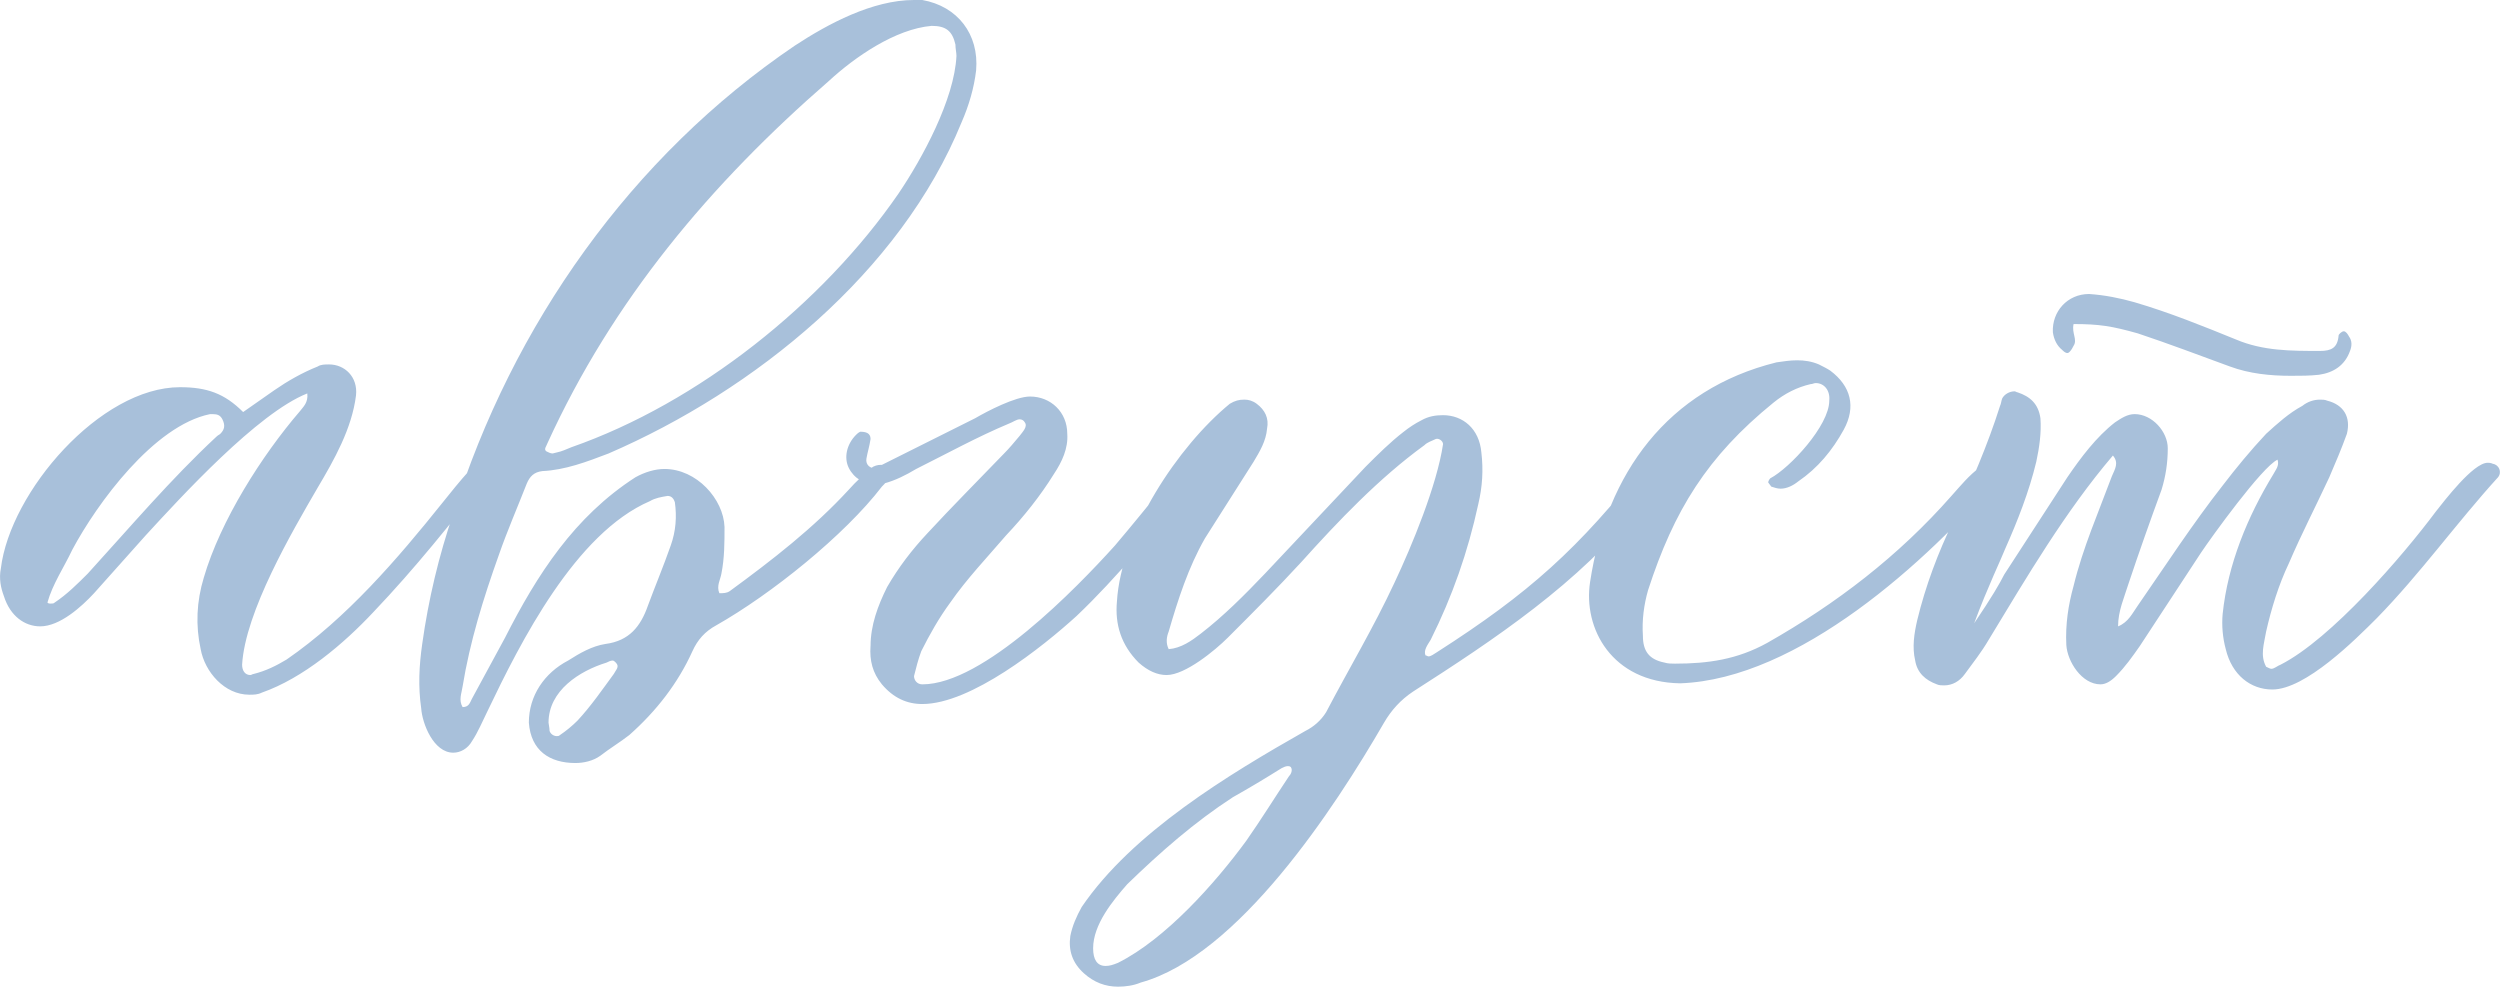 <?xml version="1.0" encoding="UTF-8"?> <svg xmlns="http://www.w3.org/2000/svg" viewBox="0 0 397.00 156.69" data-guides="{&quot;vertical&quot;:[],&quot;horizontal&quot;:[]}"><path fill="#a8c0da" stroke="none" fill-opacity="1" stroke-width="1" stroke-opacity="1" clip-rule="evenodd" text-rendering="geometricprecision" class="fil0" id="tSvg185baf47a89" title="Path 68" d="M48.8 62.476C48.964 63.955 48.142 64.613 47.65 65.272C41.566 72.341 34.991 82.699 32.359 91.742C31.209 95.524 31.045 99.306 31.867 103.086C32.526 106.704 35.649 110.32 39.595 110.32C40.252 110.32 40.91 110.32 41.569 109.992C48.146 107.691 54.558 102.263 59.326 97.167C65.904 90.261 71.821 82.863 77.576 75.465C77.74 75.246 77.904 75.026 78.068 74.807C78.068 74.148 77.576 72.998 76.754 72.998C76.754 72.998 76.59 72.998 76.426 73.162C75.767 73.49 74.947 74.148 74.453 74.807C72.974 76.452 71.657 78.094 70.342 79.739C63.108 88.782 55.052 98.153 45.515 104.731C43.872 105.718 42.227 106.54 40.254 107.032C40.09 107.032 39.926 107.196 39.762 107.196C38.939 107.196 38.447 106.538 38.447 105.551C38.939 97.167 46.339 84.506 50.45 77.436C53.081 72.998 55.874 68.065 56.533 62.804C56.861 59.844 54.724 57.871 52.259 57.871C51.6 57.871 50.944 57.871 50.45 58.199C47.984 59.186 45.681 60.501 43.544 61.981C41.9 63.132 40.255 64.283 38.611 65.433C35.651 62.474 32.856 61.487 28.581 61.487C15.923 61.487 1.617 78.092 0.138 90.259C-0.19 91.904 0.138 93.382 0.63 94.697C1.617 97.821 3.918 99.466 6.385 99.466C9.509 99.466 12.961 96.342 14.934 94.205C17.674 91.136 20.414 88.067 23.154 84.998C28.746 78.915 40.912 65.597 48.8 62.476ZM7.532 95.688C8.354 92.728 10.163 90.099 11.478 87.303C15.424 79.906 24.467 67.575 33.344 65.766C33.508 65.766 33.672 65.766 33.836 65.766C34.494 65.766 34.986 65.93 35.315 66.588C35.807 67.575 35.643 68.233 34.986 68.889C34.822 69.054 34.658 69.054 34.328 69.382C27.094 76.123 20.683 83.686 13.941 91.084C12.296 92.726 10.653 94.371 8.68 95.686C8.516 95.85 8.352 95.85 8.022 95.85C7.858 95.85 7.694 95.85 7.532 95.688ZM73.462 112.293C72.803 111.142 73.297 110.156 73.462 109.005C74.612 101.935 76.749 95.03 79.217 88.126C80.531 84.344 82.176 80.562 83.655 76.782C84.147 75.631 84.806 74.973 86.12 74.809C89.736 74.645 93.19 73.33 96.642 72.013C119.825 61.984 143.007 43.242 152.707 19.401C153.857 16.769 154.68 13.976 155.008 11.18C155.5 5.425 152.048 0.987 146.459 0C146.021 0 145.583 0 145.144 0C138.567 0 131.499 3.782 126.236 7.234C100.26 24.825 81.352 51.626 71.981 81.548C69.679 88.29 68.034 95.194 67.048 102.263C66.556 105.715 66.389 109.005 66.884 112.457C67.048 114.922 68.857 119.527 71.981 119.527C73.131 119.527 74.282 118.871 74.94 117.718C75.927 116.239 76.583 114.594 77.406 112.949C82.666 101.933 91.381 84.67 103.22 79.573C104.042 79.081 105.029 78.917 106.015 78.751C106.674 78.751 107.002 79.243 107.166 79.737C107.494 82.038 107.33 84.342 106.507 86.643C105.357 89.931 104.042 93.054 102.889 96.178C101.739 99.466 99.93 101.769 96.148 102.261C94.01 102.59 92.037 103.74 90.228 104.891C86.446 106.864 83.981 110.482 83.981 114.756C84.309 119.194 87.269 121.168 91.379 121.168C92.694 121.168 94.175 120.839 95.325 120.017C96.804 118.866 98.449 117.88 99.928 116.729C104.202 112.947 107.656 108.509 109.957 103.412C110.779 101.603 111.93 100.288 113.739 99.302C122.454 94.369 134.126 84.998 140.046 77.27C140.538 76.778 141.032 76.283 141.196 75.625C141.36 75.461 141.36 74.802 141.196 74.474C140.868 73.816 140.538 73.816 139.881 73.816C139.389 73.816 138.731 73.98 138.403 74.308C137.252 75.294 135.938 76.445 134.787 77.76C129.196 83.843 122.62 88.94 115.879 93.873C115.386 94.201 114.892 94.201 114.234 94.201C113.741 93.05 114.398 92.063 114.562 91.077C115.054 88.612 115.054 86.144 115.054 83.679C114.89 79.241 110.615 74.472 105.519 74.472C104.04 74.472 102.395 74.964 100.914 75.787C91.213 82.034 85.296 91.241 80.199 101.27C78.445 104.504 76.692 107.738 74.938 110.972C74.61 111.63 74.446 112.287 73.459 112.287C73.46 112.289 73.461 112.291 73.462 112.293ZM151.886 8.877C151.558 15.783 146.461 25.154 142.679 30.742C130.677 48.17 110.948 63.955 90.725 71.025C89.903 71.353 89.246 71.681 88.424 71.847C88.204 71.902 87.985 71.956 87.765 72.011C87.437 72.011 87.109 71.847 86.779 71.683C86.287 71.355 86.779 70.86 86.943 70.368C97.3 47.68 112.755 29.266 131.663 12.823C135.773 9.041 142.185 4.602 147.94 4.108C150.241 4.108 151.228 4.931 151.722 7.068C151.722 7.726 151.886 8.382 151.886 8.877ZM87.107 114.758C87.107 109.662 92.04 106.538 96.314 105.223C96.642 105.059 96.97 104.895 97.3 104.895C97.465 104.895 97.629 105.059 97.793 105.223C98.449 105.879 97.793 106.374 97.465 107.032C95.656 109.498 93.849 112.129 91.709 114.43C90.887 115.253 89.9 116.073 88.914 116.731C88.75 116.895 88.586 116.895 88.422 116.895C87.929 116.895 87.435 116.567 87.271 116.073C87.271 115.581 87.107 114.922 87.107 114.758ZM138.239 102.592C138.075 104.893 138.567 106.866 140.048 108.675C141.857 110.812 143.994 111.799 146.459 111.799C154.187 111.799 165.532 102.756 170.956 97.823C177.534 91.576 183.123 84.506 189.042 77.764C189.701 76.942 190.193 76.119 190.687 75.299C191.015 74.64 190.523 73.984 189.865 73.654C189.537 73.49 189.206 73.49 188.878 73.49C188.55 73.49 188.22 73.49 187.892 73.818C187.069 74.64 186.083 75.627 185.427 76.449C182.631 79.901 179.835 83.355 177.042 86.643C170.959 93.385 156.163 108.675 146.461 108.675C145.639 108.675 145.147 108.016 145.147 107.36C145.475 106.046 145.805 104.731 146.297 103.414C147.612 100.785 149.093 98.153 150.902 95.686C153.531 91.904 156.821 88.452 159.781 85C162.576 82.04 165.206 78.753 167.345 75.299C168.66 73.326 169.646 71.189 169.482 68.887C169.482 65.436 166.853 62.968 163.563 62.968C161.262 62.968 156.821 65.269 154.848 66.42C149.587 69.051 144.326 71.681 139.065 74.312C138.243 74.476 137.421 73.82 137.587 72.834C137.751 71.847 138.079 70.86 138.245 69.71C138.245 68.723 137.423 68.559 136.6 68.559C136.272 68.723 136.108 68.887 135.942 69.051C134.463 70.53 133.969 72.667 134.791 74.312C135.614 75.957 137.256 76.944 139.23 76.944C139.558 76.944 140.052 76.944 140.38 76.78C142.189 76.287 143.832 75.465 145.477 74.478C150.41 72.013 155.178 69.382 160.273 67.245C160.765 67.081 161.423 66.586 161.918 66.586C162.246 66.586 162.576 66.75 162.74 67.078C163.232 67.737 162.412 68.557 161.918 69.216C161.095 70.202 160.273 71.189 159.453 72.011C155.342 76.285 151.232 80.395 147.286 84.67C144.821 87.299 142.681 90.095 140.875 93.218C139.396 96.178 138.245 99.302 138.245 102.59C138.245 102.59 138.245 102.59 138.239 102.592ZM172.107 154.546C173.75 156.025 175.559 156.683 177.532 156.683C178.683 156.683 179.997 156.519 181.15 156.027C196.604 151.752 211.895 128.406 219.787 114.758C220.938 112.785 222.416 111.142 224.389 109.826C237.214 101.605 250.86 92.562 260.397 80.395C261.548 78.751 262.698 76.944 263.685 75.299C264.177 74.64 263.849 73.82 263.357 73.49C263.029 73.162 262.698 73.162 262.37 73.162C262.042 73.162 261.712 73.162 261.384 73.49C250.696 87.135 242.806 94.205 228.172 103.578C227.679 103.906 227.185 104.237 226.857 104.237C226.693 104.237 226.529 104.073 226.365 104.073C226.037 103.25 226.693 102.428 227.187 101.607C230.639 94.701 233.106 87.632 234.749 80.07C235.408 77.274 235.572 74.645 235.241 71.849C234.913 68.067 232.282 65.93 229.158 65.93C228.007 65.93 226.857 66.094 225.706 66.752C224.72 67.245 223.733 67.903 222.911 68.561C220.774 70.204 218.8 72.177 216.827 74.15C211.511 79.796 206.195 85.441 200.879 91.086C197.591 94.537 194.301 97.827 190.685 100.621C189.206 101.771 187.561 102.922 185.588 103.086C185.096 102.1 185.26 101.113 185.588 100.29C187.067 95.194 188.712 90.097 191.344 85.492C193.92 81.437 196.496 77.381 199.072 73.326C200.058 71.681 201.045 70.038 201.209 68.065C201.537 66.42 200.881 65.105 199.564 64.119C198.908 63.627 198.249 63.46 197.591 63.46C196.768 63.46 196.112 63.624 195.29 64.119C187.069 70.86 178.026 84.506 177.368 95.522C177.04 99.138 178.024 102.428 180.82 105.223C182.298 106.538 183.779 107.196 185.258 107.196C188.218 107.196 192.986 103.25 194.959 101.277C198.906 97.331 202.852 93.385 206.632 89.274C212.551 82.699 218.962 75.957 226.196 70.696C226.688 70.204 227.347 70.04 228.005 69.71C228.498 69.546 229.156 70.038 229.156 70.532C228.169 77.108 224.223 86.645 221.428 92.564C218.14 99.634 214.194 106.21 210.578 113.115C209.755 114.43 208.605 115.417 207.29 116.075C195.123 122.981 179.833 132.188 171.777 144.026C170.954 145.505 170.298 146.986 169.968 148.631C169.64 150.932 170.296 152.905 172.107 154.546ZM179.013 140.406C184.274 135.309 189.701 130.541 195.784 126.595C198.416 125.116 200.881 123.635 203.512 121.99C203.84 121.826 204.171 121.662 204.499 121.662C204.663 121.662 204.827 121.662 204.991 121.826C205.319 122.318 204.991 122.977 204.663 123.305C202.362 126.757 200.225 130.21 197.921 133.498C192.988 140.24 185.096 149.117 177.534 152.899C176.712 153.227 176.22 153.391 175.561 153.391C174.246 153.391 173.588 152.404 173.588 150.595C173.588 146.813 176.712 143.031 179.013 140.406ZM266.808 108.511C285.553 107.853 306.104 89.11 317.448 75.793C317.776 75.301 318.107 74.971 317.776 74.314C317.448 73.986 316.954 73.656 316.462 73.492C315.639 73.492 314.983 73.656 314.488 74.148C312.68 75.463 311.365 77.108 309.886 78.753C301.502 88.288 291.636 95.852 280.62 102.1C275.851 104.731 271.249 105.387 265.988 105.387C265.496 105.387 264.838 105.387 264.343 105.223C261.878 104.731 260.892 103.414 260.892 100.949C260.727 98.484 261.055 96.016 261.714 93.715C265.824 81.056 271.085 72.505 281.609 63.957C283.418 62.478 285.391 61.492 287.528 60.997C287.856 60.997 288.02 60.833 288.351 60.833C289.665 60.833 290.652 61.984 290.488 63.629C290.488 67.575 284.24 74.314 281.117 75.959C280.953 76.123 280.789 76.452 280.789 76.616C280.953 76.835 281.117 77.055 281.281 77.274C281.773 77.438 282.267 77.602 282.76 77.602C283.746 77.602 284.733 77.11 285.555 76.452C288.679 74.314 290.98 71.519 292.789 68.231C294.762 64.613 293.94 61.325 290.652 58.86C290.16 58.532 289.501 58.202 288.843 57.873C287.692 57.381 286.542 57.215 285.391 57.215C284.24 57.215 283.254 57.379 282.103 57.543C264.84 61.818 255.138 75.135 252.509 92.398C251.358 99.796 255.961 108.347 266.808 108.511ZM325.997 52.775C326.161 53.925 326.653 54.912 327.475 55.57C327.639 55.734 327.968 56.062 328.298 56.062C328.298 56.062 328.462 56.062 328.626 55.898C328.954 55.57 329.118 55.24 329.284 54.912C329.943 53.925 328.956 52.939 329.284 51.46C333.395 51.46 335.368 51.788 339.478 52.939C344.411 54.584 349.179 56.39 354.11 58.199C357.234 59.35 360.521 59.678 363.811 59.678C365.29 59.678 366.771 59.678 368.25 59.514C370.551 59.186 372.36 58.035 373.182 55.732C373.51 54.91 373.51 54.089 373.018 53.431C372.854 53.103 372.526 52.608 372.196 52.608C371.868 52.608 371.373 53.1 371.373 53.264C371.209 55.238 370.223 55.73 368.414 55.73C363.809 55.73 359.371 55.73 355.096 53.921C349.836 51.784 344.575 49.647 338.984 48.002C336.682 47.343 334.215 46.851 331.75 46.687C328.298 46.687 325.83 49.482 325.995 52.77C325.995 52.772 325.996 52.773 325.997 52.775ZM304.129 104.893C304.457 106.866 305.774 108.016 307.58 108.675C307.909 108.839 308.403 108.839 308.731 108.839C310.046 108.839 311.196 108.183 312.019 107.03C313.334 105.221 314.65 103.578 315.801 101.605C321.884 91.576 327.968 81.218 335.53 72.339C336.516 73.49 335.858 74.476 335.366 75.627C333.228 81.382 330.763 86.971 329.282 93.054C328.46 96.014 327.968 99.138 328.132 102.425C328.296 105.057 330.597 108.673 333.557 108.673C334.379 108.673 335.202 108.181 336.022 107.358C337.5 105.879 338.653 104.234 339.804 102.59C343.038 97.657 346.272 92.724 349.505 87.791C351.15 85.326 359.207 74.146 361.672 72.995C362 73.982 361.344 74.638 361.014 75.297C356.903 82.038 353.78 89.6 352.957 97.493C352.793 99.302 352.957 101.275 353.449 103.082C354.436 107.192 357.395 109.493 360.847 109.493C366.108 109.493 374 101.601 377.452 98.149C384.358 91.079 390.111 83.023 396.689 75.789C397.345 74.966 396.853 73.816 395.866 73.652C395.538 73.488 395.21 73.488 395.044 73.488C392.743 73.488 388.138 79.571 386.823 81.216C381.562 88.286 370.218 101.439 362.162 105.549C361.67 105.713 361.175 106.207 360.683 106.207C360.519 106.207 360.191 106.043 359.861 105.879C358.874 104.07 359.533 102.263 359.861 100.29C360.683 96.672 361.834 92.892 363.479 89.439C365.452 84.834 367.753 80.395 369.89 75.793C370.877 73.492 371.863 71.189 372.686 68.887C373.344 66.258 372.194 64.285 369.562 63.627C369.234 63.462 368.74 63.462 368.411 63.462C367.425 63.462 366.438 63.791 365.616 64.449C363.479 65.6 361.67 67.245 359.861 68.887C357.395 71.519 355.092 74.312 352.955 77.108C348.186 83.191 343.912 89.767 339.474 96.18C338.651 97.331 337.995 98.812 336.35 99.468C336.35 97.003 337.337 94.863 337.995 92.726C339.64 87.793 341.447 82.697 343.256 77.764C343.914 75.627 344.242 73.49 344.242 71.186C344.242 68.557 341.777 65.761 338.981 65.761C337.831 65.761 336.844 66.418 335.858 67.076C332.898 69.377 330.433 72.665 328.296 75.791C324.953 80.942 321.609 86.094 318.266 91.245C317.61 92.56 316.293 94.863 313.498 98.974C315.635 93.218 317.936 88.452 318.43 87.135C320.403 82.697 322.212 78.092 323.363 73.323C323.855 71.022 324.185 68.721 324.021 66.418C323.693 64.117 322.377 62.966 320.403 62.307C320.239 62.307 320.075 62.143 319.911 62.143C319.089 62.143 318.266 62.636 317.938 63.294C317.774 63.786 317.774 64.117 317.61 64.445C315.637 70.692 313.005 76.775 310.212 82.695C307.747 87.791 305.774 93.052 304.457 98.479C303.965 100.616 303.634 102.754 304.129 104.893Z"></path><defs></defs></svg> 